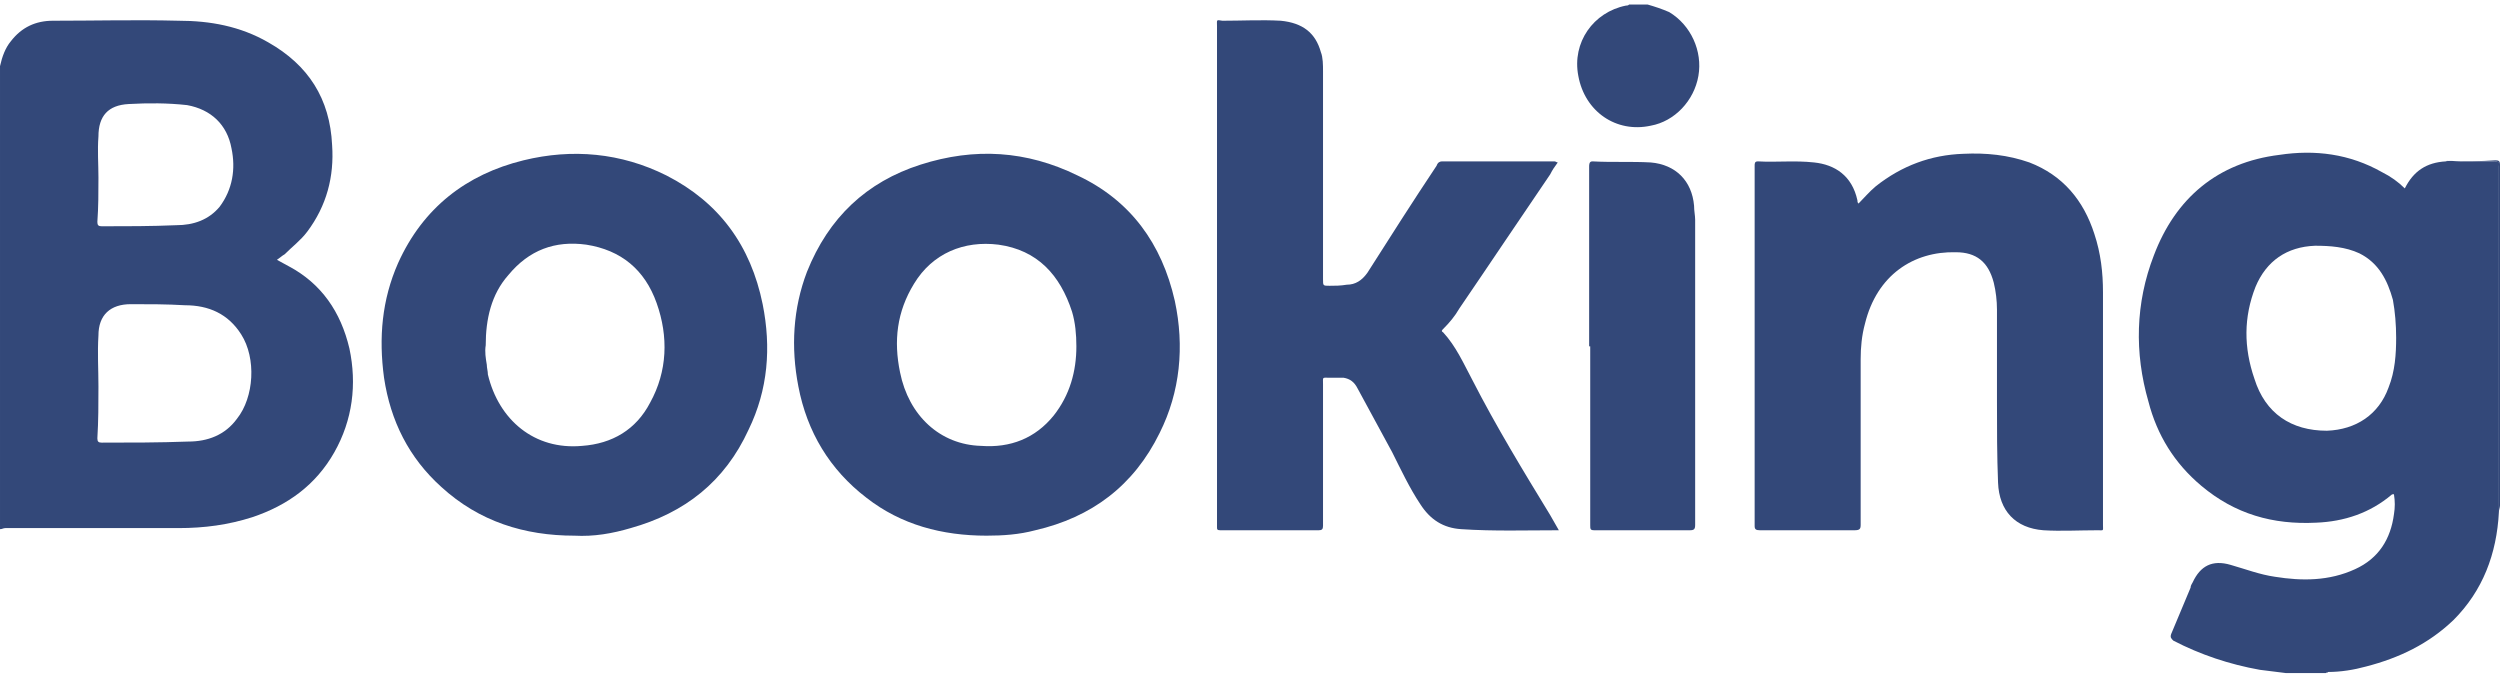 <?xml version="1.0" encoding="UTF-8"?>
<!DOCTYPE svg PUBLIC "-//W3C//DTD SVG 1.1//EN" "http://www.w3.org/Graphics/SVG/1.1/DTD/svg11.dtd">
<!-- Creator: CorelDRAW 2020 (64-Bit) -->
<svg xmlns="http://www.w3.org/2000/svg" xml:space="preserve" width="107px" height="29px" version="1.1" style="shape-rendering:geometricPrecision; text-rendering:geometricPrecision; image-rendering:optimizeQuality; fill-rule:evenodd; clip-rule:evenodd"
viewBox="0 0 23.11 6.18"
 xmlns:xlink="http://www.w3.org/1999/xlink"
 xmlns:xodm="http://www.corel.com/coreldraw/odm/2003">
 <defs>
  <style type="text/css">
   <![CDATA[
    .fil0 {fill:#334879;fill-rule:nonzero}
   ]]>
  </style>
 </defs>
 <g id="Capa_x0020_1">
  <g id="_3000552706288">
   <g>
    <path class="fil0" d="M23.06 1.45c-0.11,0 -0.21,0 -0.32,0 -0.05,0 -0.09,-0.01 -0.13,0 -0.18,0.01 -0.3,0.09 -0.38,0.25 -0.06,-0.06 -0.13,-0.11 -0.21,-0.15 -0.3,-0.17 -0.62,-0.21 -0.95,-0.16 -0.57,0.07 -0.96,0.4 -1.16,0.93 -0.17,0.44 -0.18,0.9 -0.05,1.35 0.08,0.31 0.24,0.57 0.49,0.78 0.31,0.26 0.66,0.36 1.06,0.34 0.26,-0.01 0.5,-0.09 0.7,-0.26 0.01,0 0.01,-0.01 0.02,0 0.01,0.06 0.01,0.12 0,0.18 -0.03,0.23 -0.14,0.41 -0.36,0.51 -0.24,0.11 -0.49,0.11 -0.74,0.07 -0.14,-0.02 -0.27,-0.07 -0.41,-0.11 -0.17,-0.05 -0.28,0.01 -0.35,0.16 -0.01,0.02 -0.02,0.03 -0.02,0.05 -0.06,0.14 -0.12,0.29 -0.18,0.43 -0.01,0.03 0,0.04 0.02,0.06 0.25,0.13 0.52,0.22 0.8,0.27 0.08,0.01 0.16,0.02 0.24,0.03 0.12,0 0.25,0 0.37,0 0.01,-0.01 0.02,0 0.02,-0.01 0.12,0 0.24,-0.02 0.35,-0.05 0.31,-0.08 0.58,-0.21 0.81,-0.43 0.27,-0.27 0.4,-0.61 0.42,-1 0,-0.02 0,-0.03 0,-0.05 0,-1.04 0,-2.08 0,-3.12 0,-0.01 0,-0.02 0,-0.03 0.01,-0.03 -0.01,-0.04 -0.04,-0.04zm-0.98 2.09l0 0c-0.09,0.25 -0.3,0.39 -0.57,0.4 -0.33,0 -0.57,-0.16 -0.67,-0.48 -0.1,-0.29 -0.1,-0.57 0.01,-0.85 0.1,-0.24 0.29,-0.37 0.55,-0.38 0.14,0 0.28,0.01 0.41,0.07 0.18,0.09 0.26,0.25 0.31,0.43 0.02,0.11 0.03,0.23 0.03,0.35 0,0.15 -0.01,0.31 -0.07,0.46z"/>
    <path class="fil0" d="M15.23 0c0.07,0.02 0.13,0.04 0.2,0.07 0.2,0.12 0.31,0.36 0.27,0.59 -0.04,0.23 -0.22,0.42 -0.44,0.46 -0.32,0.07 -0.61,-0.13 -0.67,-0.46 -0.06,-0.31 0.14,-0.59 0.44,-0.65 0.01,0 0.02,0 0.03,-0.01 0.05,0 0.11,0 0.17,0z"/>
    <path class="fil0" d="M14.41 4.86c-0.3,0 -0.6,0.01 -0.9,-0.01 -0.17,-0.01 -0.29,-0.09 -0.38,-0.23 -0.1,-0.15 -0.18,-0.32 -0.26,-0.48 -0.11,-0.2 -0.21,-0.39 -0.32,-0.59 -0.03,-0.06 -0.07,-0.09 -0.13,-0.1 -0.04,0 -0.09,0 -0.13,0 -0.07,0 -0.06,-0.01 -0.06,0.06 0,0.4 0,0.8 0,1.2 0,0.04 0,0.08 0,0.11 0,0.03 -0.01,0.04 -0.04,0.04 -0.3,0 -0.6,0 -0.91,0 -0.03,0 -0.03,-0.01 -0.03,-0.03 0,-0.05 0,-0.09 0,-0.13 0,-1.5 0,-3 0,-4.5 0,-0.06 -0.01,-0.06 0.05,-0.05 0.18,0 0.36,-0.01 0.54,0 0.2,0.02 0.32,0.11 0.37,0.29 0.02,0.05 0.02,0.12 0.02,0.18 0,0.64 0,1.28 0,1.92 0,0.06 0,0.06 0.06,0.06 0.05,0 0.1,0 0.16,-0.01 0.08,0 0.14,-0.04 0.19,-0.11 0.21,-0.33 0.42,-0.66 0.64,-0.99 0.01,-0.03 0.03,-0.04 0.05,-0.04 0.35,0 0.7,0 1.04,0 0.01,0 0.02,0.01 0.03,0.01 -0.03,0.04 -0.05,0.07 -0.07,0.11 -0.28,0.41 -0.56,0.83 -0.84,1.24 -0.04,0.07 -0.09,0.13 -0.15,0.19 -0.01,0.01 -0.02,0.02 0,0.03 0.12,0.13 0.19,0.29 0.27,0.44 0.22,0.43 0.47,0.84 0.72,1.25 0.03,0.05 0.05,0.09 0.08,0.14z"/>
    <path class="fil0" d="M17.18 1.84c0.05,-0.05 0.1,-0.11 0.16,-0.16 0.24,-0.19 0.51,-0.29 0.81,-0.3 0.21,-0.01 0.41,0.01 0.61,0.08 0.31,0.12 0.5,0.35 0.6,0.66 0.06,0.18 0.08,0.36 0.08,0.54 0,0.31 0,0.63 0,0.95 0,0.4 0,0.8 0,1.2 0,0.06 0.01,0.05 -0.05,0.05 -0.17,0 -0.34,0.01 -0.5,0 -0.26,-0.02 -0.41,-0.18 -0.42,-0.44 -0.01,-0.25 -0.01,-0.5 -0.01,-0.75 0,-0.28 0,-0.56 0,-0.85 0,-0.08 -0.01,-0.17 -0.03,-0.25 -0.05,-0.19 -0.16,-0.28 -0.35,-0.28 -0.39,-0.01 -0.73,0.21 -0.84,0.66 -0.03,0.11 -0.04,0.22 -0.04,0.33 0,0.51 0,1.02 0,1.53 0,0.04 -0.01,0.05 -0.06,0.05 -0.29,0 -0.58,0 -0.87,0 -0.04,0 -0.05,-0.01 -0.05,-0.04 0,-1 0,-1.99 0,-2.98 0,-0.12 0,-0.23 0,-0.35 0,-0.02 0,-0.04 0.03,-0.04 0.17,0.01 0.34,-0.01 0.52,0.01 0.19,0.02 0.35,0.12 0.4,0.35 0,0.01 0,0.02 0.01,0.03z"/>
    <path class="fil0" d="M14.69 3.16c0,-0.56 0,-1.11 0,-1.66 0,-0.02 0,-0.05 0.03,-0.05 0.18,0.01 0.36,0 0.54,0.01 0.23,0.02 0.38,0.17 0.4,0.4 0,0.05 0.01,0.09 0.01,0.13 0,0.94 0,1.88 0,2.82 0,0.04 -0.01,0.05 -0.05,0.05 -0.29,0 -0.58,0 -0.88,0 -0.04,0 -0.04,-0.01 -0.04,-0.05 0,-0.55 0,-1.1 0,-1.65 0,0 -0.01,0 -0.01,0z"/>
    <path class="fil0" d="M23.1 4.69c-0.01,-0.02 0,-0.05 0,-0.08 0,-1.03 0,-2.06 0,-3.1 0,-0.06 0,-0.06 -0.07,-0.06 -0.14,0 -0.28,0 -0.42,0 0.01,-0.01 0.03,0 0.04,0 0.14,0 0.28,0 0.42,-0.01 0.03,0 0.04,0.01 0.04,0.04 0,1.05 0,2.1 0,3.15 0,0.02 -0.01,0.04 -0.01,0.06z"/>
    <path class="fil0" d="M2.67 2.42c-0.04,-0.02 -0.07,-0.04 -0.11,-0.06 0.03,-0.02 0.05,-0.04 0.07,-0.05 0.07,-0.07 0.15,-0.13 0.21,-0.21 0.18,-0.24 0.25,-0.51 0.23,-0.8 -0.02,-0.43 -0.22,-0.74 -0.59,-0.95 -0.26,-0.15 -0.54,-0.2 -0.83,-0.2 -0.39,-0.01 -0.77,0 -1.16,0 -0.16,0 -0.29,0.06 -0.39,0.19 -0.05,0.06 -0.08,0.14 -0.1,0.23 0,1.42 0,2.85 0,4.28 0.02,0 0.03,-0.01 0.05,-0.01 0.53,0 1.07,0 1.6,0 0.24,0 0.46,-0.03 0.68,-0.1 0.33,-0.11 0.59,-0.3 0.76,-0.6 0.17,-0.3 0.21,-0.63 0.14,-0.96 -0.08,-0.34 -0.26,-0.6 -0.56,-0.76zm-1.76 -0.82l0 0c0,0 0,0 0,0 0,-0.13 -0.01,-0.25 0,-0.38 0,-0.19 0.09,-0.29 0.28,-0.3 0.18,-0.01 0.36,-0.01 0.54,0.01 0.22,0.04 0.37,0.18 0.41,0.4 0.04,0.19 0.01,0.38 -0.11,0.54 -0.1,0.12 -0.24,0.17 -0.4,0.17 -0.23,0.01 -0.46,0.01 -0.69,0.01 -0.03,0 -0.04,-0.01 -0.04,-0.04 0.01,-0.14 0.01,-0.27 0.01,-0.41zm1.28 2.23l0 0c-0.11,0.15 -0.27,0.21 -0.45,0.21 -0.27,0.01 -0.53,0.01 -0.8,0.01 -0.03,0 -0.04,-0.01 -0.04,-0.04 0.01,-0.16 0.01,-0.32 0.01,-0.48 0,0 0,0 0,0 0,-0.16 -0.01,-0.31 0,-0.47 0,-0.19 0.11,-0.29 0.3,-0.29 0.17,0 0.33,0 0.5,0.01 0.22,0 0.4,0.08 0.52,0.27 0.14,0.22 0.12,0.58 -0.04,0.78z"/>
    <path class="fil0" d="M9.96 1.58c-0.47,-0.23 -0.95,-0.26 -1.45,-0.1 -0.5,0.16 -0.85,0.49 -1.05,0.99 -0.13,0.34 -0.15,0.7 -0.08,1.06 0.08,0.42 0.29,0.77 0.63,1.03 0.32,0.25 0.7,0.35 1.11,0.35 0.15,0 0.3,-0.01 0.45,-0.05 0.52,-0.12 0.91,-0.41 1.15,-0.9 0.19,-0.38 0.23,-0.8 0.14,-1.22 -0.12,-0.53 -0.41,-0.93 -0.9,-1.16zm-0.01 1.58l0 0c0,0.23 -0.06,0.45 -0.21,0.64 -0.17,0.21 -0.4,0.3 -0.67,0.28 -0.38,-0.01 -0.67,-0.28 -0.75,-0.68 -0.06,-0.29 -0.03,-0.56 0.13,-0.82 0.17,-0.28 0.46,-0.4 0.78,-0.36 0.36,0.05 0.57,0.28 0.68,0.62 0.03,0.1 0.04,0.21 0.04,0.32z"/>
    <path class="fil0" d="M6.16 1.58c-0.42,-0.21 -0.87,-0.25 -1.32,-0.14 -0.53,0.13 -0.93,0.44 -1.16,0.95 -0.15,0.34 -0.18,0.69 -0.13,1.06 0.06,0.4 0.23,0.74 0.53,1.01 0.35,0.32 0.77,0.45 1.23,0.45 0.18,0.01 0.35,-0.02 0.52,-0.07 0.5,-0.14 0.87,-0.43 1.09,-0.91 0.18,-0.37 0.21,-0.76 0.13,-1.16 -0.11,-0.54 -0.4,-0.94 -0.89,-1.19zm-0.15 2.1l0 0c-0.13,0.25 -0.35,0.38 -0.63,0.4 -0.44,0.04 -0.77,-0.24 -0.87,-0.66 0,-0.03 -0.01,-0.06 -0.01,-0.09 -0.01,-0.06 -0.02,-0.12 -0.01,-0.18 0,-0.24 0.05,-0.47 0.21,-0.65 0.19,-0.23 0.43,-0.32 0.72,-0.28 0.32,0.05 0.54,0.23 0.65,0.54 0.11,0.31 0.1,0.63 -0.06,0.92z"/>
   </g>
  </g>
 </g>
</svg>
